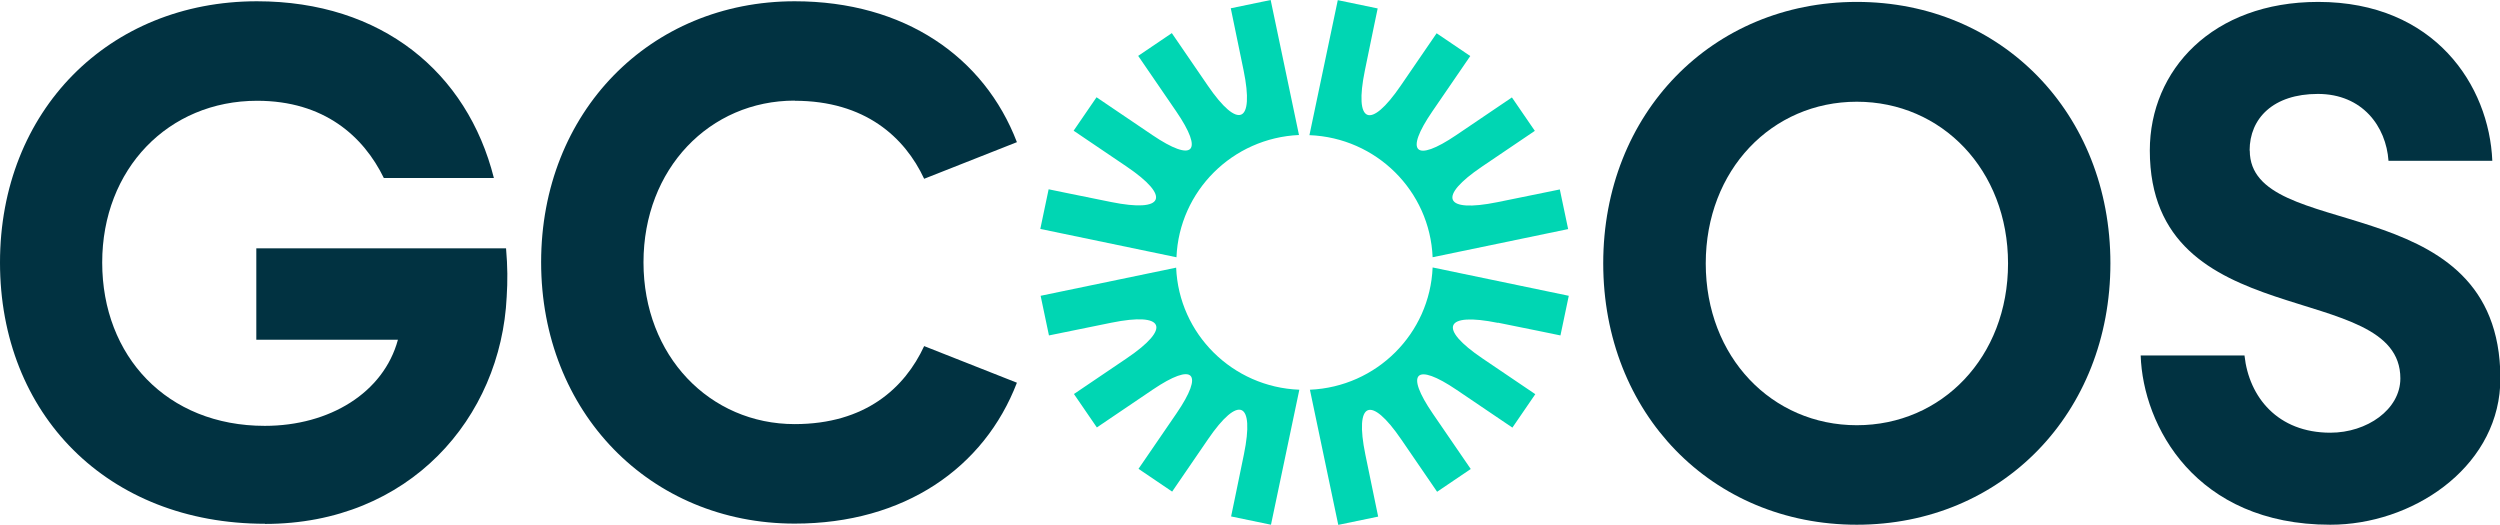<svg width="1648" height="346" viewBox="0 0 1648 346" fill="none" xmlns="http://www.w3.org/2000/svg">
<g clip-path="url(#clip0_230_21791)">
<path d="M1391.18 173.577C1391.18 74.72 1319.37 1.259 1224.01 1.259C1128.66 1.259 1056.85 74.72 1056.85 173.577C1056.85 272.434 1128.45 345.895 1224.01 345.895C1319.48 345.895 1391.18 272.434 1391.18 173.577ZM1224.01 280.305C1168.05 280.305 1124.43 235.389 1124.43 173.682C1124.43 111.975 1168.05 67.059 1224.01 67.059C1279.98 67.059 1323.7 111.975 1323.7 173.682C1323.7 235.389 1280.09 280.305 1224.01 280.305Z" fill="#013241"/>
<path d="M1482.95 99.172C1482.95 78.078 1498.47 61.917 1527.93 61.917C1557.39 61.917 1572.92 83.43 1574.5 105.993H1642.93C1640.92 56.565 1605.02 1.259 1528.14 1.259C1458.45 1.259 1417.16 46.175 1417.16 99.172C1417.16 221.956 1582.32 182.917 1582.32 249.452C1582.32 269.916 1560.35 285.237 1536.17 285.237C1501.53 285.237 1482.52 261.835 1479.57 234.34H1411.14C1412.62 280.725 1447.36 345.895 1536.06 345.895H1536.27C1589.6 345.895 1644.94 309.375 1648.11 254.489V243.155C1642.61 123.204 1483.05 159.934 1483.05 99.277L1482.95 99.172Z" fill="#013241"/>
<path d="M174.663 345.16V345.37C270.02 345.37 330.212 275.373 334.014 195.615C334.648 185.226 334.648 176.096 333.592 163.713H168.961V223.95H262.311C252.913 258.792 217.326 280.725 174.557 280.725C110.036 280.725 67.373 234.759 67.373 173.052C67.373 111.345 110.986 66.43 169.489 66.43C213.63 66.43 239.607 89.832 253.019 117.327H325.566C308.036 47.749 251.646 0.84 169.383 0.84C71.597 0.84 0 73.146 0 173.052C0 272.959 70.752 345.265 174.663 345.265V345.16Z" fill="#013241"/>
<path d="M523.877 66.43C570.236 66.43 596.425 90.462 609.203 117.852L670.345 93.715C648.803 37.465 596.108 0.84 523.877 0.84C428.415 0.84 356.712 73.986 356.712 172.843C356.712 271.7 428.52 345.16 523.877 345.16C596.108 345.16 648.803 308.43 670.345 252.285L609.203 228.148C596.425 255.748 570.447 279.571 523.877 279.571C467.909 279.571 424.191 234.655 424.191 172.948C424.191 111.241 467.804 66.325 523.877 66.325V66.43Z" fill="#013241"/>
<path d="M856.314 89.097L837.622 0L811.328 5.457C811.328 5.457 815.235 24.557 819.776 46.385C826.957 81.332 816.291 85.844 796.121 56.355L772.467 21.828L750.291 36.835L775.318 73.356C793.798 100.326 786.723 107.358 759.584 88.992L722.835 64.121L707.734 86.159L742.476 109.666C772.15 129.711 767.609 140.31 732.444 133.174C710.48 128.766 691.26 124.778 691.26 124.778L685.769 150.909L775.529 169.589C777.325 125.933 812.489 90.881 856.419 88.992L856.314 89.097Z" fill="#00D6B3"/>
<path d="M944.279 169.589L1033.72 151.014L1028.23 124.883C1028.23 124.883 1009.01 128.766 987.047 133.279C951.882 140.415 947.341 129.816 977.015 109.771L1011.76 86.264L996.657 64.226L959.908 89.097C932.768 107.463 925.693 100.431 944.173 73.461L969.201 36.94L947.024 21.933L923.37 56.46C903.2 85.949 892.535 81.436 899.715 46.49C904.151 24.662 908.164 5.562 908.164 5.562L881.869 0.105L863.178 89.097C907.213 90.776 942.589 125.828 944.384 169.589H944.279Z" fill="#00D6B3"/>
<path d="M775.424 176.411L685.98 194.986L691.471 221.117C691.471 221.117 710.69 217.234 732.655 212.721C767.82 205.585 772.361 216.184 742.687 236.229L707.945 259.736L723.046 281.774L759.795 256.903C786.934 238.537 794.009 245.569 775.529 272.539L750.502 309.06L772.678 324.067L796.332 289.54C816.502 260.051 827.168 264.564 819.987 299.51C815.552 321.338 811.539 340.438 811.539 340.438L837.833 345.895L856.525 256.903C812.489 255.224 777.113 220.172 775.318 176.411H775.424Z" fill="#00D6B3"/>
<path d="M987.47 212.721C1009.43 217.129 1028.65 221.117 1028.65 221.117L1034.14 194.986L944.385 176.306C942.589 219.962 907.424 255.014 863.495 256.903L882.186 346L908.48 340.543C908.48 340.543 904.573 321.443 900.032 299.615C892.852 264.668 903.517 260.156 923.687 289.645L947.341 324.172L969.517 309.165L944.49 272.644C926.01 245.674 933.085 238.642 960.225 257.008L996.974 281.879L1012.07 259.841L977.332 236.334C947.658 216.289 952.199 205.69 987.364 212.826L987.47 212.721Z" fill="#00D6B3"/>
</g>
<defs>
<clipPath id="clip0_230_21791">
<rect width="1648" height="346" fill="white"/>
</clipPath>
</defs>
</svg>
